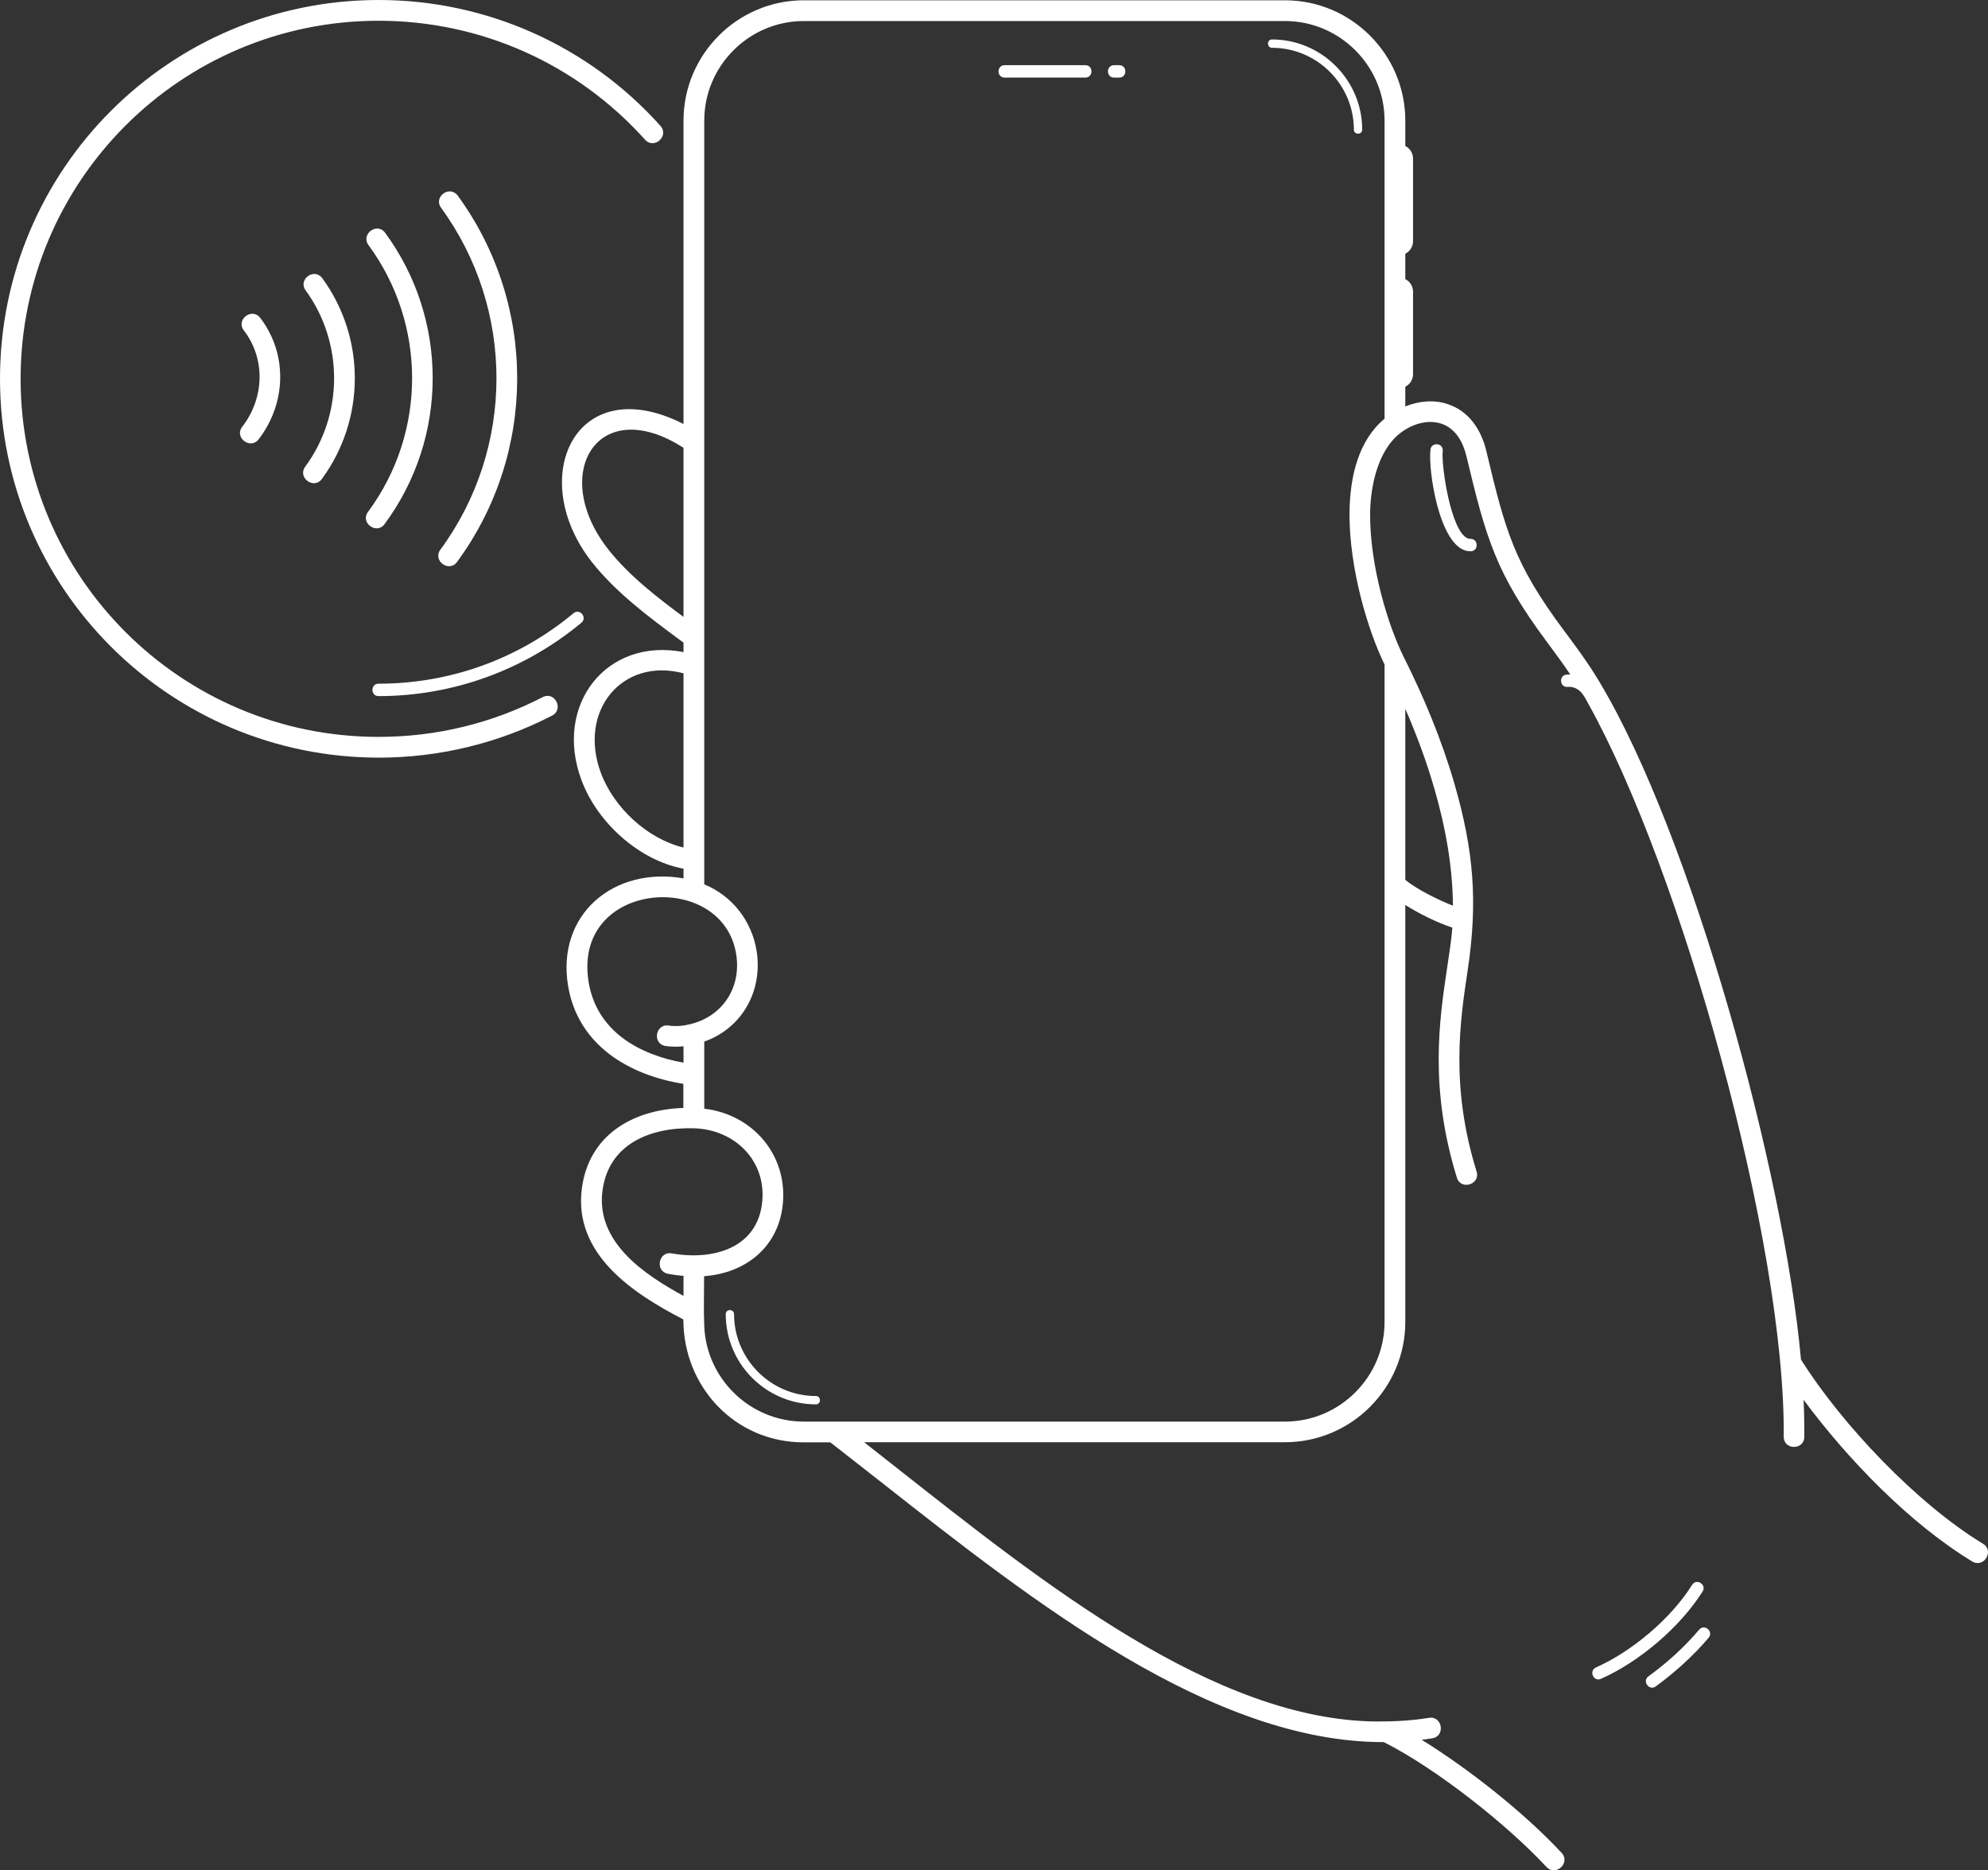 <?xml version="1.0" encoding="utf-8"?>
<!-- Generator: Adobe Illustrator 23.0.6, SVG Export Plug-In . SVG Version: 6.00 Build 0)  -->
<svg version="1.1" id="Layer_1" xmlns="http://www.w3.org/2000/svg" xmlns:xlink="http://www.w3.org/1999/xlink" x="0px" y="0px" viewBox="0 0 1360.6 1279.6" style="enable-background:new 0 0 1360.6 1279.6;" xml:space="preserve">
  <rect x="0" y="0" width="1360.6" height="1279.6" fill="#333333" stroke="none"/>
  <style type="text/css">
	.st0{fill:#FFFFFF;}
</style>
  <g id="Ñëîé_x5F_1">
    <path class="st0" d="M467.8,601v-6.6c-30.7-5.8-59.2-31.8-69.9-60.8c-19.1-51.5,17.4-97.7,69.9-87.4v-6.5c-1.5-1.1-3.1-2.3-4.9-3.6
		c-18.7-13.9-41.6-30.9-57.8-51.5c-45.6-58.1-10.9-131.9,62.7-94.5V82.5c0-45.3,37-82.3,82.3-82.3h329.4c45.3,0,82.3,37,82.3,82.3
		v17.4c3.2,1.6,5.3,4.9,5.3,8.6v56.5c0,3.7-2.1,7-5.3,8.6v17.4c3.3,1.6,5.3,5,5.3,8.6V256c0,3.7-2.1,7-5.3,8.6v13.5
		c9.2-3.7,19.5-4.8,29-1.6c14.7,4.8,23.1,17.8,26.5,32.3c13,54.6,19,76.8,52.7,122.1c8.3,11.1,16.8,22.5,24.7,35.7
		c63.2,105.4,126.5,336.4,137.9,463.7c28.2,44.6,79.3,98.5,124.6,126c7.9,4.8,0.6,16.9-7.4,12.1c-43-26.1-85.4-70.1-115.4-110.6
		c0.4,8.7,0.5,17.1,0.5,25.3c-0.1,9.3-14.2,9.2-14.1-0.1c1.2-132.6-70.2-387.9-134.2-502.3c-1.4-2.6-3.2-6.1-5.5-8
		c-2.2-1.9-5.1-3-8.1-2.7c-5.5,0.6-6.4-7.9-0.9-8.4c0.9-0.1,1.7-0.1,2.6-0.1c-5.2-7.8-10.7-15.1-16-22.3
		c-34.9-46.9-41.6-70.7-55.1-127.2c-2.3-9.5-7.3-18.8-17.1-22.1c-11.5-3.8-24.8,2-32.7,10.6c-12,13.1-16,34.5-16.1,51.6
		c0,35.4,12.1,75.5,23.1,97.6c13.4,26.7,25.8,56.1,34.6,86.5c13.3,45.9,16.1,81.1,9.1,127.6c-5.2,34.6-12,79.5,6.1,137.8
		c2.7,8.9-10.8,13-13.5,4.2c-19-61.5-12-108.1-6.6-144.1c1.5-9.9,2.9-19,3.5-27c-10.8-3.6-22.5-9.4-32.2-15.5v285.3
		c0,45.3-37,82.3-82.3,82.3H591.4c7.3,5.7,14.4,11.3,21.6,17c100.4,79,218.2,173.6,329.8,174.1c11.8,0,23.5-0.6,35.2-2.5
		c9.2-1.5,11.4,12.5,2.3,14c-2.4,0.4-4.9,0.7-7.3,1c32.3,20,70.2,49.9,95.8,77.4c6.3,6.8-4,16.4-10.4,9.6
		c-27.3-29.3-75.3-67.2-111.3-85.4c-117.6,0.2-239.4-95.6-342.9-177c-12.7-10-25.1-19.7-35.9-28.1h-18.3
		c-46.8,0-82.3-37.8-82.3-84.1c-34.7-17.9-75.2-44.7-69.5-89.4c4.7-36.8,34.9-54.2,69.5-55.3v-16.5c-37.4-6-72.1-26.5-78.9-67
		C380.7,625.7,420,592.7,467.8,601L467.8,601z M392.5,419.6c4.3-3.6,9.7,3,5.4,6.5c-39.1,32.5-88,50.2-138.8,50.2
		c-5.6,0-5.6-8.5,0-8.5C308.1,467.8,354.9,450.9,392.5,419.6z M301.9,142.2c-5.5-7.5,5.9-15.8,11.4-8.3
		c54.4,74.5,54.2,176.3-0.5,250.6c-5.5,7.5-16.9-0.9-11.4-8.4C352.4,306.8,352.6,211.7,301.9,142.2L301.9,142.2z M166.9,226.1
		c-5.7-7.3,5.5-16,11.2-8.6c19,24.8,17.8,58.6-1.1,83.1c-5.7,7.3-16.9-1.3-11.2-8.6C180.8,272.6,182,245.8,166.9,226.1L166.9,226.1z
		 M209.2,198.7c-5.5-7.5,5.9-15.8,11.4-8.3c29.8,40.8,29.6,96.6-0.3,137.3c-5.5,7.5-16.9-0.9-11.4-8.4
		C235.1,283.7,235.3,234.6,209.2,198.7z M252.2,167.7c-5.5-7.5,5.9-15.9,11.4-8.4c43.4,59.1,43.5,140-0.4,199.3
		c-5.5,7.5-16.9-1-11.3-8.4C292.1,295.9,292,221.8,252.2,167.7z M371.4,477c8.3-4.3,14.7,8.3,6.5,12.6
		c-36.7,19-77.4,28.8-118.7,28.8C116,518.3,0,402.3,0,259.2C0,116,116,0,259.2,0C332.9,0,402.8,31.2,452,86.1
		c6.2,6.9-4.3,16.4-10.5,9.5c-46.7-52-112.5-81.4-182.4-81.4c-135.3,0-245,109.7-245,245c0,135.3,109.7,245,245,245
		C298.4,504.2,336.6,495,371.4,477L371.4,477z M979,307.7c0.6-5.5,9-4.7,8.4,0.9c-1.1,10,5.6,55,17,59.7c0.6,0.2,1.3,0.4,1.9,0.4
		c5.6-0.2,5.9,8.3,0.3,8.5c-1.1,0-2.2-0.1-3.3-0.4C985.1,372.1,977.4,322.6,979,307.7L979,307.7z M1133.2,1153.9
		c-4.5,3.3-9.5-3.6-5-6.9c12.6-9.1,24.6-20,34.7-31.9c3.6-4.3,10.1,1.2,6.5,5.5C1158.9,1133,1146.3,1144.3,1133.2,1153.9z
		 M1095.7,1148.7c-5.1,2.3-8.5-5.5-3.4-7.8c24.8-11,51.4-33.5,65.8-56.5c3-4.7,10.1-0.2,7.2,4.5
		C1149.9,1113.3,1122.1,1137,1095.7,1148.7L1095.7,1148.7z M947.6,286.5V82.5c0-37.5-30.7-68.1-68.1-68.1H550.1
		c-37.5,0-68.1,30.7-68.1,68.1v522.6c19.4,8,32.7,25.3,35.9,46c4.1,26.8-9.8,52.3-35.9,61.6v45.9c33.3,3.9,56.9,31.7,53.8,64.9
		c-2.7,29.3-25,47.6-53.9,49.7c0,11.3-0.4,22.9,0.1,34.1c1.4,36.2,31.5,65.4,68.1,65.4h329.4c37.5,0,68.1-30.7,68.1-68.1V454.7
		c-11.6-23.7-24-65.7-24-102.7C923.7,325.4,930.1,301,947.6,286.5L947.6,286.5z M961.8,485v117c7.9,6.6,22.9,13.9,32.6,17.7
		c-0.2-26.6-5-53.5-12.6-79.7C976.4,521.2,969.5,502.7,961.8,485L961.8,485z M467.8,873c-3.4-0.3-6.9-0.7-10.5-1.4
		c-9.2-1.6-6.7-15.6,2.4-14c28.2,5,59-3.4,62-35.6c2.6-28.1-19-49.3-47-50c-29.3-0.8-58.3,10.5-62.4,43c-4.4,35,28.7,57.1,55.5,71.7
		L467.8,873L467.8,873z M467.8,715.9c-4.1,0.4-8.3,0.4-12.3-0.2c-9.2-1.4-7-15.4,2.2-14c4.8,0.8,10.3,0.2,15-1
		c22.3-5.6,34.6-25.3,31.2-47.5c-8.9-58.6-112.7-51.2-101,19c5.6,33.3,34.4,49.5,64.9,54.9L467.8,715.9L467.8,715.9z M467.8,579.9
		V460.7c-41.9-11.1-72.3,25.6-56.6,68C419.9,552.4,443,574,467.8,579.9z M467.8,422.1V306.4c-58.7-37.7-92.1,17.8-51.5,69.5
		C430.3,393.8,450.5,409.3,467.8,422.1z M496.7,899.2c0-3.7,5.7-3.7,5.7,0c0,30.8,25.2,56,56,56c3.7,0,3.7,5.7,0,5.7
		C524.4,960.9,496.7,933.2,496.7,899.2z M932.3,88.7c0,3.7-5.7,3.7-5.7,0c0-30.8-25.2-56-56-56c-3.7,0-3.7-5.7,0-5.7
		C904.5,27,932.3,54.8,932.3,88.7z M762.5,53.1c-5.6,0-5.6-8.5,0-8.5l3.5,0c5.6,0,5.6,8.5,0,8.5L762.5,53.1z M687.6,53.1
		c-5.6,0-5.6-8.5,0-8.5h55.2c5.6,0,5.6,8.5,0,8.5H687.6z" />
  </g>
</svg>